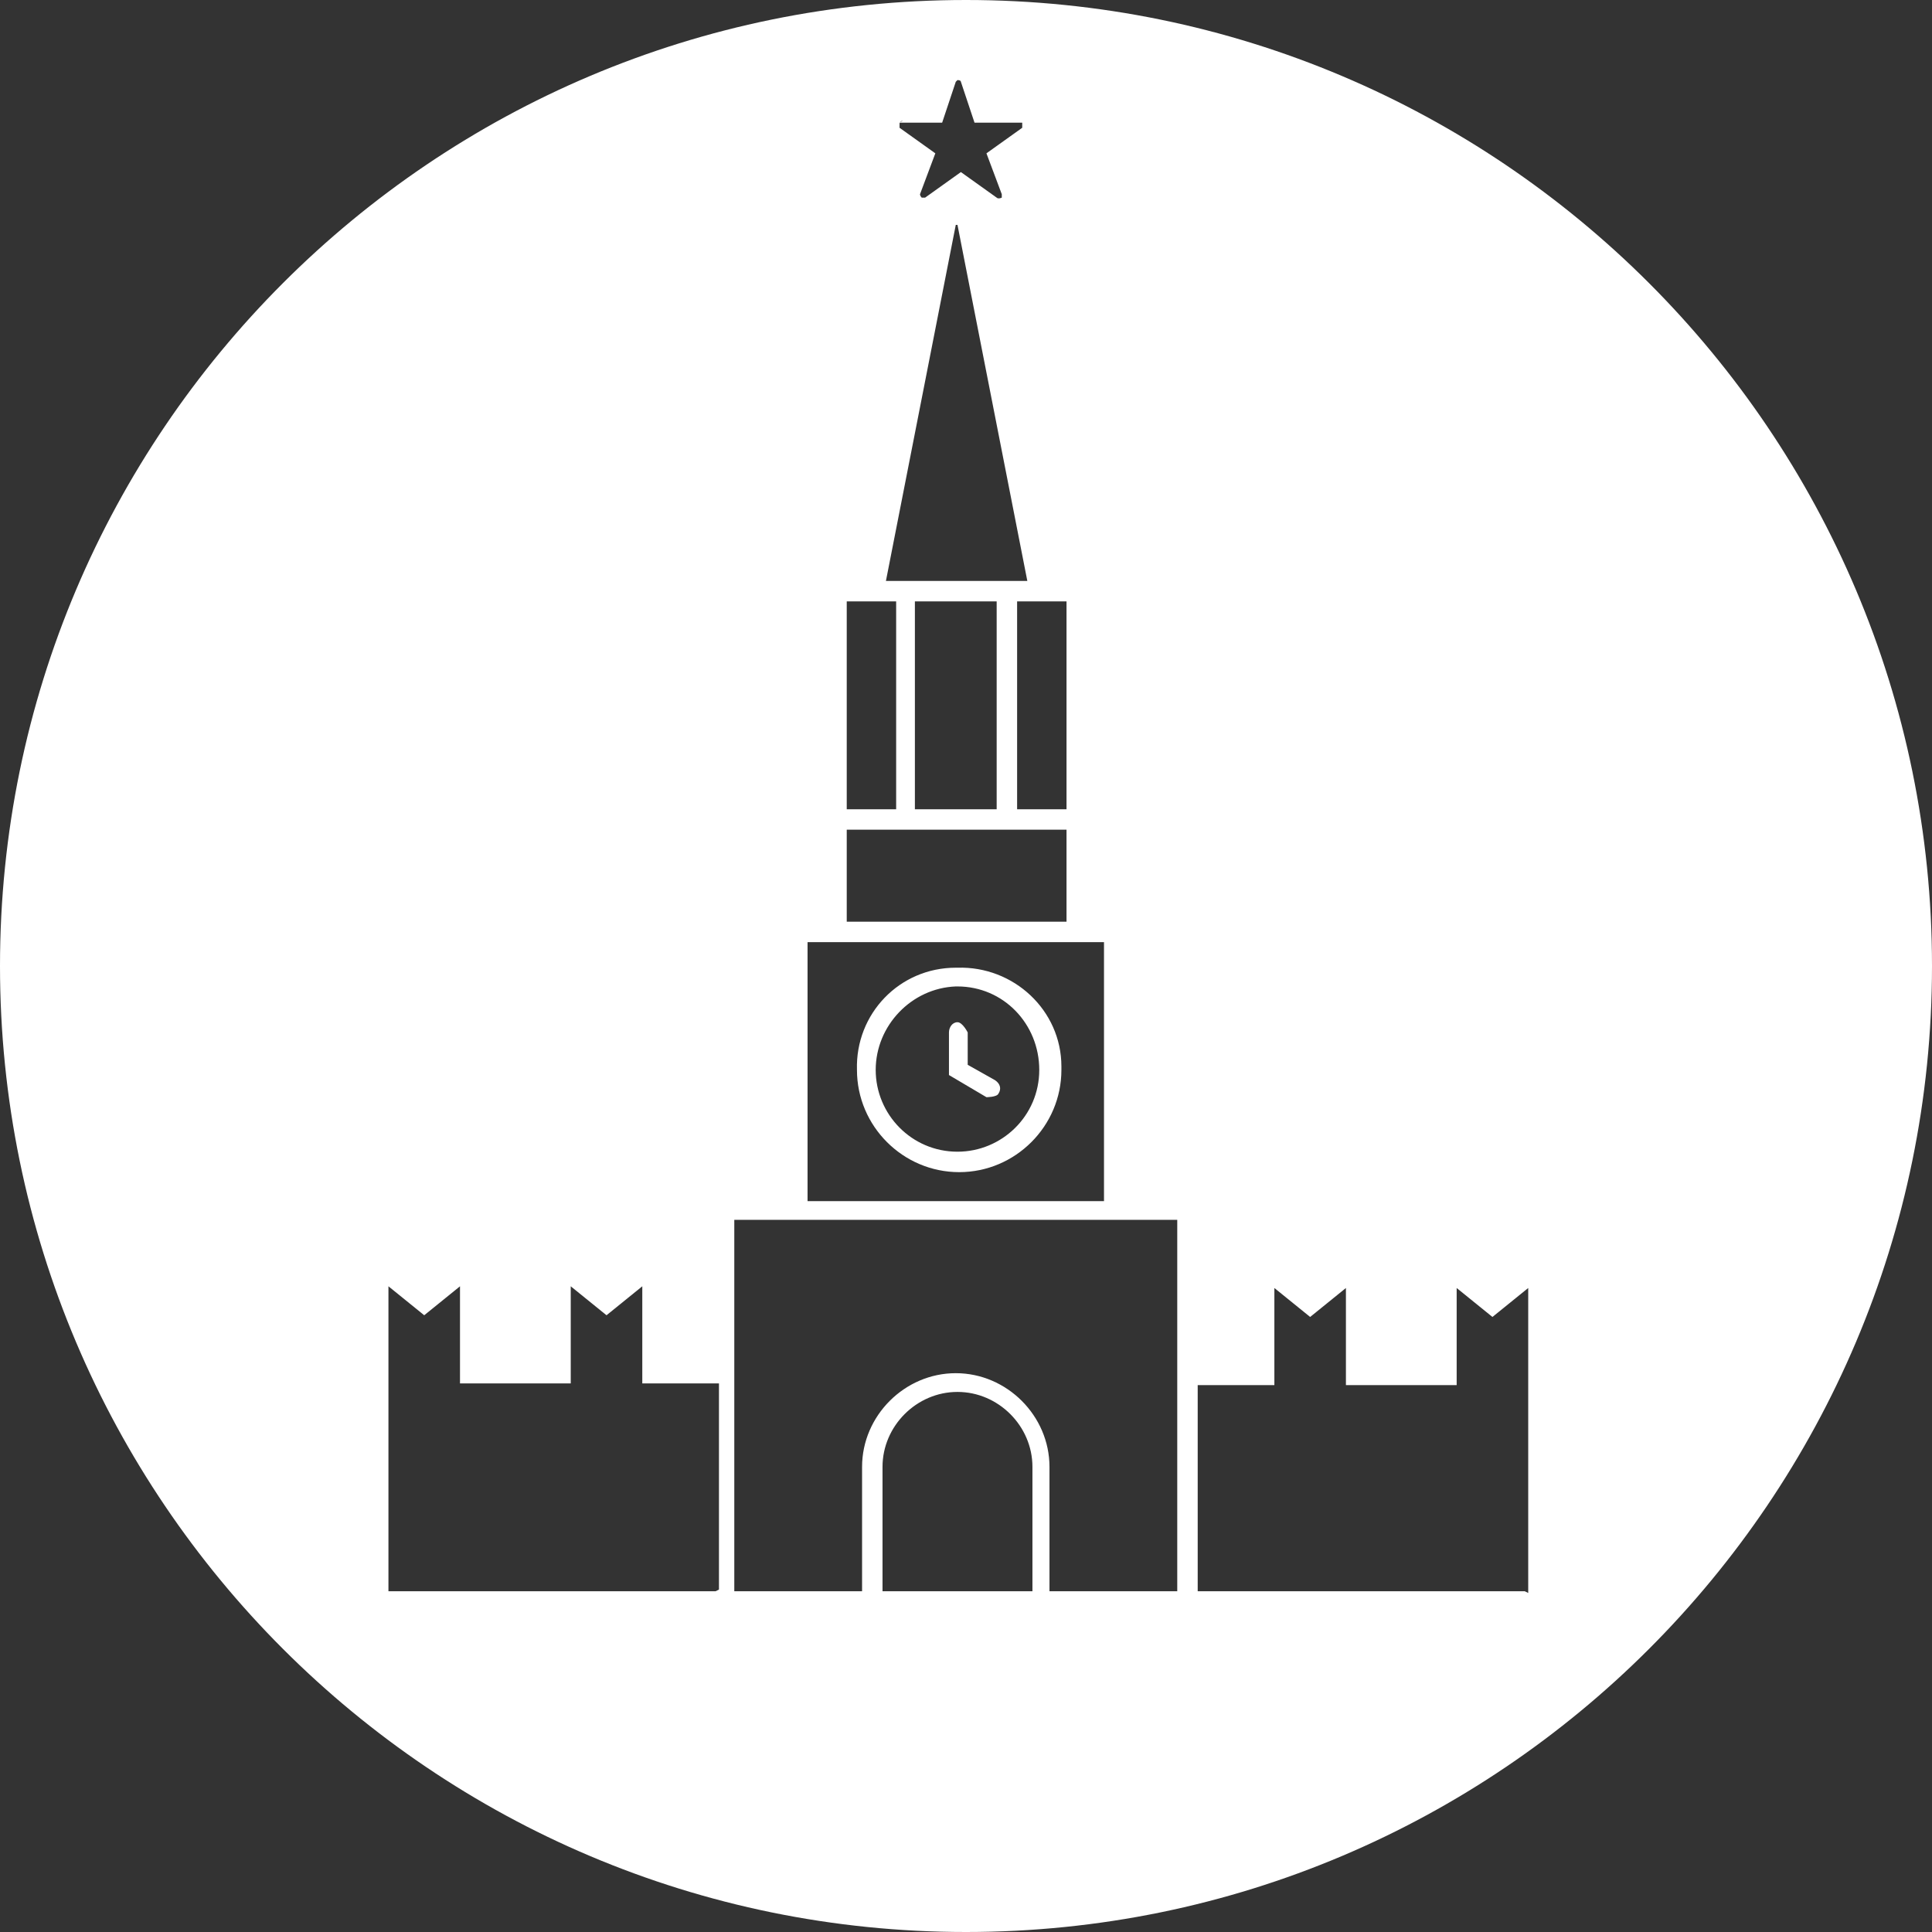 <?xml version="1.0" encoding="UTF-8"?> <svg xmlns="http://www.w3.org/2000/svg" id="_Слой_1" viewBox="0 0 11.34 11.34"><rect x="0" y="0" width="11.34" height="11.34" fill="#333333" stroke="none"/> <defs> <style>.cls-1{fill:#fff;}</style> </defs> <path class="cls-1" d="m5.61,5.68c-.33,0-.59.27-.58.6h0c0,.33.27.6.6.6s.6-.27.6-.6c0,0,0-.01,0-.02,0-.33-.28-.59-.61-.58Zm.01,1.08c-.27,0-.48-.22-.48-.48,0-.26.21-.48.47-.49,0,0,0,0,.01,0,.27,0,.48.22.48.49,0,.27-.22.48-.48.48Z"></path> <path class="cls-1" d="m5.67,0C2.54,0,0,2.54,0,5.67s2.54,5.67,5.67,5.67,5.67-2.54,5.67-5.67S8.8,0,5.67,0Zm-.4.72h.26l.08-.24s0,0,.01-.01c0,0,.02,0,.02.01l.08.24h.26s.01,0,.02,0c0,0,0,.02,0,.03l-.21.15.09.24s0,.01,0,.02c0,0-.02.01-.03,0l-.21-.15-.21.15s-.01,0-.02,0c0,0-.01-.01-.01-.02l.09-.24-.21-.15s0,0,0-.02c0-.01,0-.02.02-.02Zm.35.6l.41,2.09h-.83l.41-2.09Zm.64,2.21v1.22h-.29v-1.22h.29Zm-.41,0v1.22h-.48v-1.22h.48Zm-.88,0h.29v1.22h-.29v-1.22Zm0,1.34h1.29v.54h-1.29v-.54Zm-.23.66h1.74v1.52h-1.74v-1.52Zm-.54,3.81h-1.92v-1.79l.21.17.21-.17v.57h.65v-.57l.21.17.21-.17v.57h.45v1.21Zm1.85,0h-.87v-.73c0-.24.2-.44.44-.44s.44.2.44.44v.73Zm.86,0h-.75v-.73c0-.3-.25-.55-.55-.55-.3,0-.55.25-.55.55v.73h-.75v-2.18h2.6v2.18Zm2.04,0h-1.92v-1.21h.45v-.57l.21.17.21-.17v.57h.65v-.57l.21.17.21-.17v1.79Z"></path> <path class="cls-1" d="m5.68,6.25v-.19h0s-.03-.06-.06-.06c-.03,0-.05.03-.05.06v.25l.22.13s.06,0,.07-.02c.02-.03.01-.06-.02-.08l-.16-.09Z"></path> </svg> 